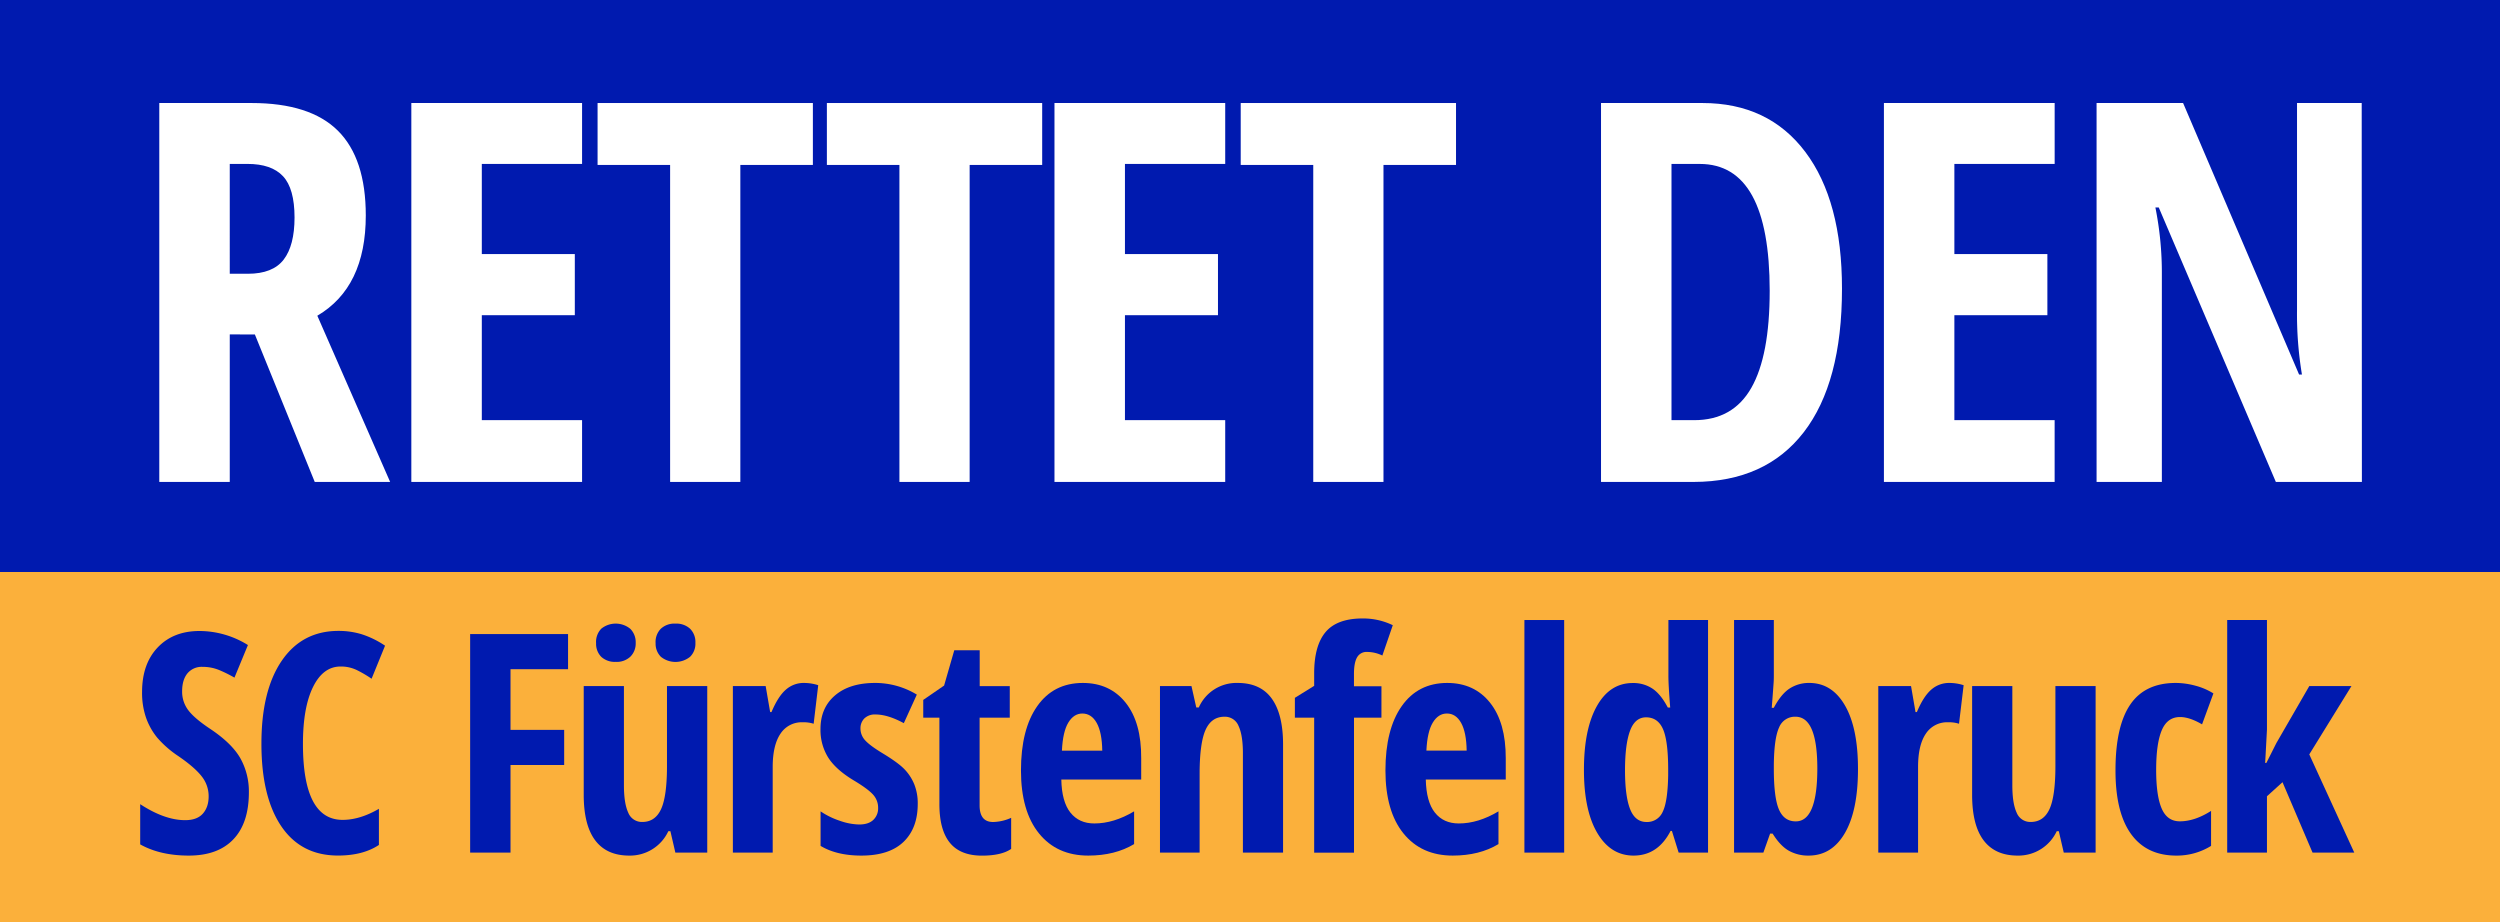 <svg id="Ebene_1" data-name="Ebene 1" xmlns="http://www.w3.org/2000/svg" viewBox="0 0 1198.3 441.98"><rect x="0" y="0" width="1198.3" height="441.98" fill="#808080" stroke="none"/><title>Zeichenfläche 2</title><rect width="1198.3" height="274.17" style="fill:#001aaf"/><rect y="274.17" width="1198.3" height="167.81" style="fill:#fbb03b"/><path d="M110.13,160.28V231H76.35V49.38h44.21q28.07,0,41.42,13.29t13.35,40.61q0,34.39-23.23,48.06L187,231H150.86l-28.69-70.67Zm0-29.06h8.69q11.93,0,17.14-6.77t5.22-20.18q0-13.9-5.53-19.81t-17.08-5.89h-8.44Z" style="fill:#fff"/><path d="M279,231H197.16V49.38H279V78.57H230.94v43.21h44.58v29.31H230.94v50.3H279Z" style="fill:#fff"/><path d="M354.86,231H321.2V79.06H286.43V49.38h103.2V79.06H354.86Z" style="fill:#fff"/><path d="M464.77,231H431.11V79.06H396.34V49.38h103.2V79.06H464.77Z" style="fill:#fff"/><path d="M587.27,231H505.43V49.38h81.84V78.57H539.21v43.21H583.8v29.31H539.21v50.3h48.06Z" style="fill:#fff"/><path d="M663.13,231H629.47V79.06H594.7V49.38H697.9V79.06H663.13Z" style="fill:#fff"/><path d="M882.9,138.43q0,45-18.32,68.74T811.86,231H767.4V49.38H816q31.66,0,49.3,23.41T882.9,138.43Zm-34.65,1q0-60.85-33.53-60.85H801.18V201.39h10.93q18.5,0,27.32-15.46T848.25,139.42Z" style="fill:#fff"/><path d="M984.83,231H903V49.38h81.84V78.57H936.77v43.21h44.58v29.31H936.77v50.3h48.06Z" style="fill:#fff"/><path d="M1132.1,231h-41.24L1034.73,99.43h-1.61a159.49,159.49,0,0,1,3.1,32.29V231h-31.29V49.38h41.47L1102,179.53h1.37a176.17,176.17,0,0,1-2.36-31V49.38h31Z" style="fill:#fff"/><path d="M119.29,379.8q0,14.68-7.42,22.49T90.48,410.1q-13.68,0-23.28-5.37V385.46q11.74,7.67,21.57,7.66c3.72,0,6.53-1,8.41-3.08s2.83-4.84,2.83-8.38a15.28,15.28,0,0,0-3.36-9.57q-3.37-4.32-11.11-9.63a49.77,49.77,0,0,1-10.21-8.92A31.92,31.92,0,0,1,70,344a36.36,36.36,0,0,1-1.9-12.32q0-13.47,7.49-21.35t20.09-7.88a44.12,44.12,0,0,1,23.15,6.73l-6.45,15.62a63.5,63.5,0,0,0-7.2-3.58,20.69,20.69,0,0,0-8.06-1.58,8.86,8.86,0,0,0-7.28,3.12q-2.53,3.12-2.54,8.49a14.65,14.65,0,0,0,3,9.24q3,3.94,10.64,9,10.24,6.87,14.29,14A32.62,32.62,0,0,1,119.29,379.8Z" style="fill:#001aaf"/><path d="M163.26,319.47q-8.38,0-13.22,9.82t-4.83,27.29q0,36.41,19,36.4,8.31,0,17.41-5.3V405q-7.66,5.09-19.63,5.08-17.68,0-27.19-14.08t-9.49-39.58q0-25.5,9.78-39.76t27.19-14.26a38.2,38.2,0,0,1,11,1.58,44.12,44.12,0,0,1,11.28,5.51l-6.45,15.84a58,58,0,0,0-6.87-4.05A17.54,17.54,0,0,0,163.26,319.47Z" style="fill:#001aaf"/><path d="M244.7,408.67H225.35V303.92h46.93v16.84H244.7v29.09h25.72v16.84H244.7Z" style="fill:#001aaf"/><path d="M323.71,408.67l-2.37-10.25h-1a20.25,20.25,0,0,1-18.77,11.68q-10.76,0-16.27-7.3t-5.51-21.86V328.86h19.27v47.5q0,8.75,2.08,13.18a7,7,0,0,0,6.73,4.44q6.17,0,9-6.16t2.83-20.7V328.86H339v79.81Zm-38-100.52a9.08,9.08,0,0,1,2.51-6.81,11,11,0,0,1,13.94.11,9.09,9.09,0,0,1,2.54,6.7,8.86,8.86,0,0,1-2.54,6.59,9.5,9.5,0,0,1-7,2.51,9.64,9.64,0,0,1-6.95-2.4A8.84,8.84,0,0,1,285.73,308.15Zm28.52,0a9.05,9.05,0,0,1,2.51-6.77,9.56,9.56,0,0,1,7-2.47,9.73,9.73,0,0,1,7,2.43,8.93,8.93,0,0,1,2.58,6.81,8.76,8.76,0,0,1-2.55,6.66,11.16,11.16,0,0,1-14,0A8.85,8.85,0,0,1,314.25,308.15Z" style="fill:#001aaf"/><path d="M385.31,327.35a22.43,22.43,0,0,1,6.88,1.08L390,346.91a15.78,15.78,0,0,0-5.23-.71,12.11,12.11,0,0,0-10.67,5.48q-3.72,5.47-3.73,15.94v41.05H351.28V328.86H367l2.15,12.46h.64q3.15-7.51,6.88-10.74A12.83,12.83,0,0,1,385.31,327.35Z" style="fill:#001aaf"/><path d="M439.89,385.31q0,11.69-6.84,18.24t-20.17,6.55q-11.82,0-19.56-4.65V388.9a37,37,0,0,0,9.2,4.51,29.54,29.54,0,0,0,9.28,1.79q4.44,0,6.77-2.18a7.56,7.56,0,0,0,2.33-5.77,9.28,9.28,0,0,0-2.43-6.38q-2.45-2.72-9-6.66-8.67-5.16-12.43-11a24.88,24.88,0,0,1-3.76-13.79q0-10.17,7-16.12t19.17-5.95a38.4,38.4,0,0,1,20,5.59l-6.23,13.69q-7.68-4.15-13.47-4.16a7.21,7.21,0,0,0-5.49,1.93,6.67,6.67,0,0,0-1.82,4.73,8.33,8.33,0,0,0,2.25,5.73c1.51,1.68,4.31,3.75,8.42,6.24q7.45,4.51,10.46,7.66a22.9,22.9,0,0,1,4.66,7.17A24.52,24.52,0,0,1,439.89,385.31Z" style="fill:#001aaf"/><path d="M476,394a22.11,22.11,0,0,0,8.67-2v14.9q-4.65,3.22-14,3.22-10.38,0-15.4-6.19t-5-18.6V344h-7.74v-8.52l10-6.88,4.87-16.91h12.19v17.2H484V344H469.54v42Q469.54,394,476,394Z" style="fill:#001aaf"/><path d="M521.61,410.1q-15,0-23.61-10.64t-8.63-30.12q0-19.79,7.81-30.88T519,327.35q13,0,20.56,9.49T547,363.46v10.18H508.71q.21,10.67,4.37,15.87t11.46,5.19q9.32,0,19.06-5.8v15.69Q534.43,410.1,521.61,410.1ZM518.81,342q-4.08,0-6.73,4.33T509,359.81h19.34q-.14-8.74-2.65-13.26T518.81,342Z" style="fill:#001aaf"/><path d="M595.75,408.67V361.1q0-8.67-2.08-13.11a7,7,0,0,0-6.74-4.45q-6.15,0-9,6.13T575,370.34v38.33H556V328.86H571.1l2.29,10.24h1.22a19.71,19.71,0,0,1,18.63-11.75q10.89,0,16.3,7.45T615,356.58v52.09Z" style="fill:#001aaf"/><path d="M662.15,344H649v64.7H629.91V344h-9.25v-9.52l9.25-5.74v-6q0-13.33,5.51-19.82t17.77-6.48a32.61,32.61,0,0,1,14.4,3.23l-5,14.54a16.7,16.7,0,0,0-7.31-1.72,5.14,5.14,0,0,0-4.8,2.58q-1.5,2.58-1.5,8v5.88h13.18Z" style="fill:#001aaf"/><path d="M696.31,410.1q-15,0-23.61-10.64t-8.63-30.12q0-19.79,7.81-30.88t21.78-11.11q13,0,20.56,9.49t7.52,26.62v10.18H683.41q.23,10.67,4.37,15.87t11.47,5.19q9.3,0,19-5.8v15.69Q709.14,410.1,696.31,410.1ZM693.51,342q-4.08,0-6.73,4.33t-3.08,13.44H703q-.13-8.74-2.65-13.26T693.51,342Z" style="fill:#001aaf"/><path d="M749.74,408.67H730.68V297.19h19.06Z" style="fill:#001aaf"/><path d="M783,410.1q-11,0-17.41-10.89t-6.37-30.3q0-19.49,6.23-30.52t17.2-11a16.45,16.45,0,0,1,9.42,2.69q4,2.68,7.34,9.06h1.15q-.87-10.89-.86-15.26V297.19h19V408.67H804.61l-3.23-10.39h-.64Q794.65,410.1,783,410.1ZM789.2,394a8.1,8.1,0,0,0,7.74-4.83q2.43-4.84,2.65-17.59v-2.51q0-13.91-2.47-19.56T789,343.83q-5.31,0-7.7,6.48t-2.4,18.88q0,12.4,2.43,18.6T789.2,394Z" style="fill:#001aaf"/><path d="M867.21,327.35q10.89,0,17.13,10.82t6.23,30.45q0,19.85-6.27,30.66T866.93,410.1a18.9,18.9,0,0,1-9.5-2.33q-4.11-2.32-7.77-8.2h-1.22l-3.22,9.1H831.17V297.19h19.06v26.08c0,1.1,0,2.24-.07,3.44s-.36,5.37-.93,12.54h1q3.51-6.6,7.6-9.25A16.9,16.9,0,0,1,867.21,327.35Zm-6.59,16.19a8.12,8.12,0,0,0-7.84,5.09q-2.4,5.08-2.55,17.91v1.94q0,13.89,2.47,19.56t8.06,5.66q10.32,0,10.32-25.37Q871.08,343.55,860.62,343.54Z" style="fill:#001aaf"/><path d="M934.33,327.35a22.43,22.43,0,0,1,6.88,1.08L939,346.91a15.82,15.82,0,0,0-5.23-.71,12.13,12.13,0,0,0-10.68,5.48q-3.72,5.47-3.72,15.94v41.05H900.3V328.86H916l2.15,12.46h.64q3.16-7.51,6.88-10.74A12.87,12.87,0,0,1,934.33,327.35Z" style="fill:#001aaf"/><path d="M989.2,408.67l-2.37-10.25h-1a20.25,20.25,0,0,1-18.77,11.68q-10.75,0-16.27-7.3t-5.51-21.86V328.86h19.27v47.5q0,8.75,2.08,13.18a7,7,0,0,0,6.73,4.44q6.17,0,9-6.16t2.84-20.7V328.86h19.27v79.81Z" style="fill:#001aaf"/><path d="M1043.13,410.1q-14.25,0-21.71-10.39T1014,369.19q0-21.06,7.06-31.45t21.82-10.39a36.38,36.38,0,0,1,9.31,1.29,31.16,31.16,0,0,1,8.74,3.73l-5.44,14.83q-6-3.51-10.54-3.51-6.09,0-8.77,6.34t-2.69,19q0,12.39,2.65,18.52t8.67,6.13q7.17,0,15-5v16.77A31,31,0,0,1,1043.13,410.1Z" style="fill:#001aaf"/><path d="M1086.32,365.68l4.8-9.53,15.76-27.29h20.21l-20.21,32.74,21.57,47.07h-20l-14.4-33.75-7.45,6.74v27h-19.06V297.19h19.06v52.52l-.86,16Z" style="fill:#001aaf"/></svg>